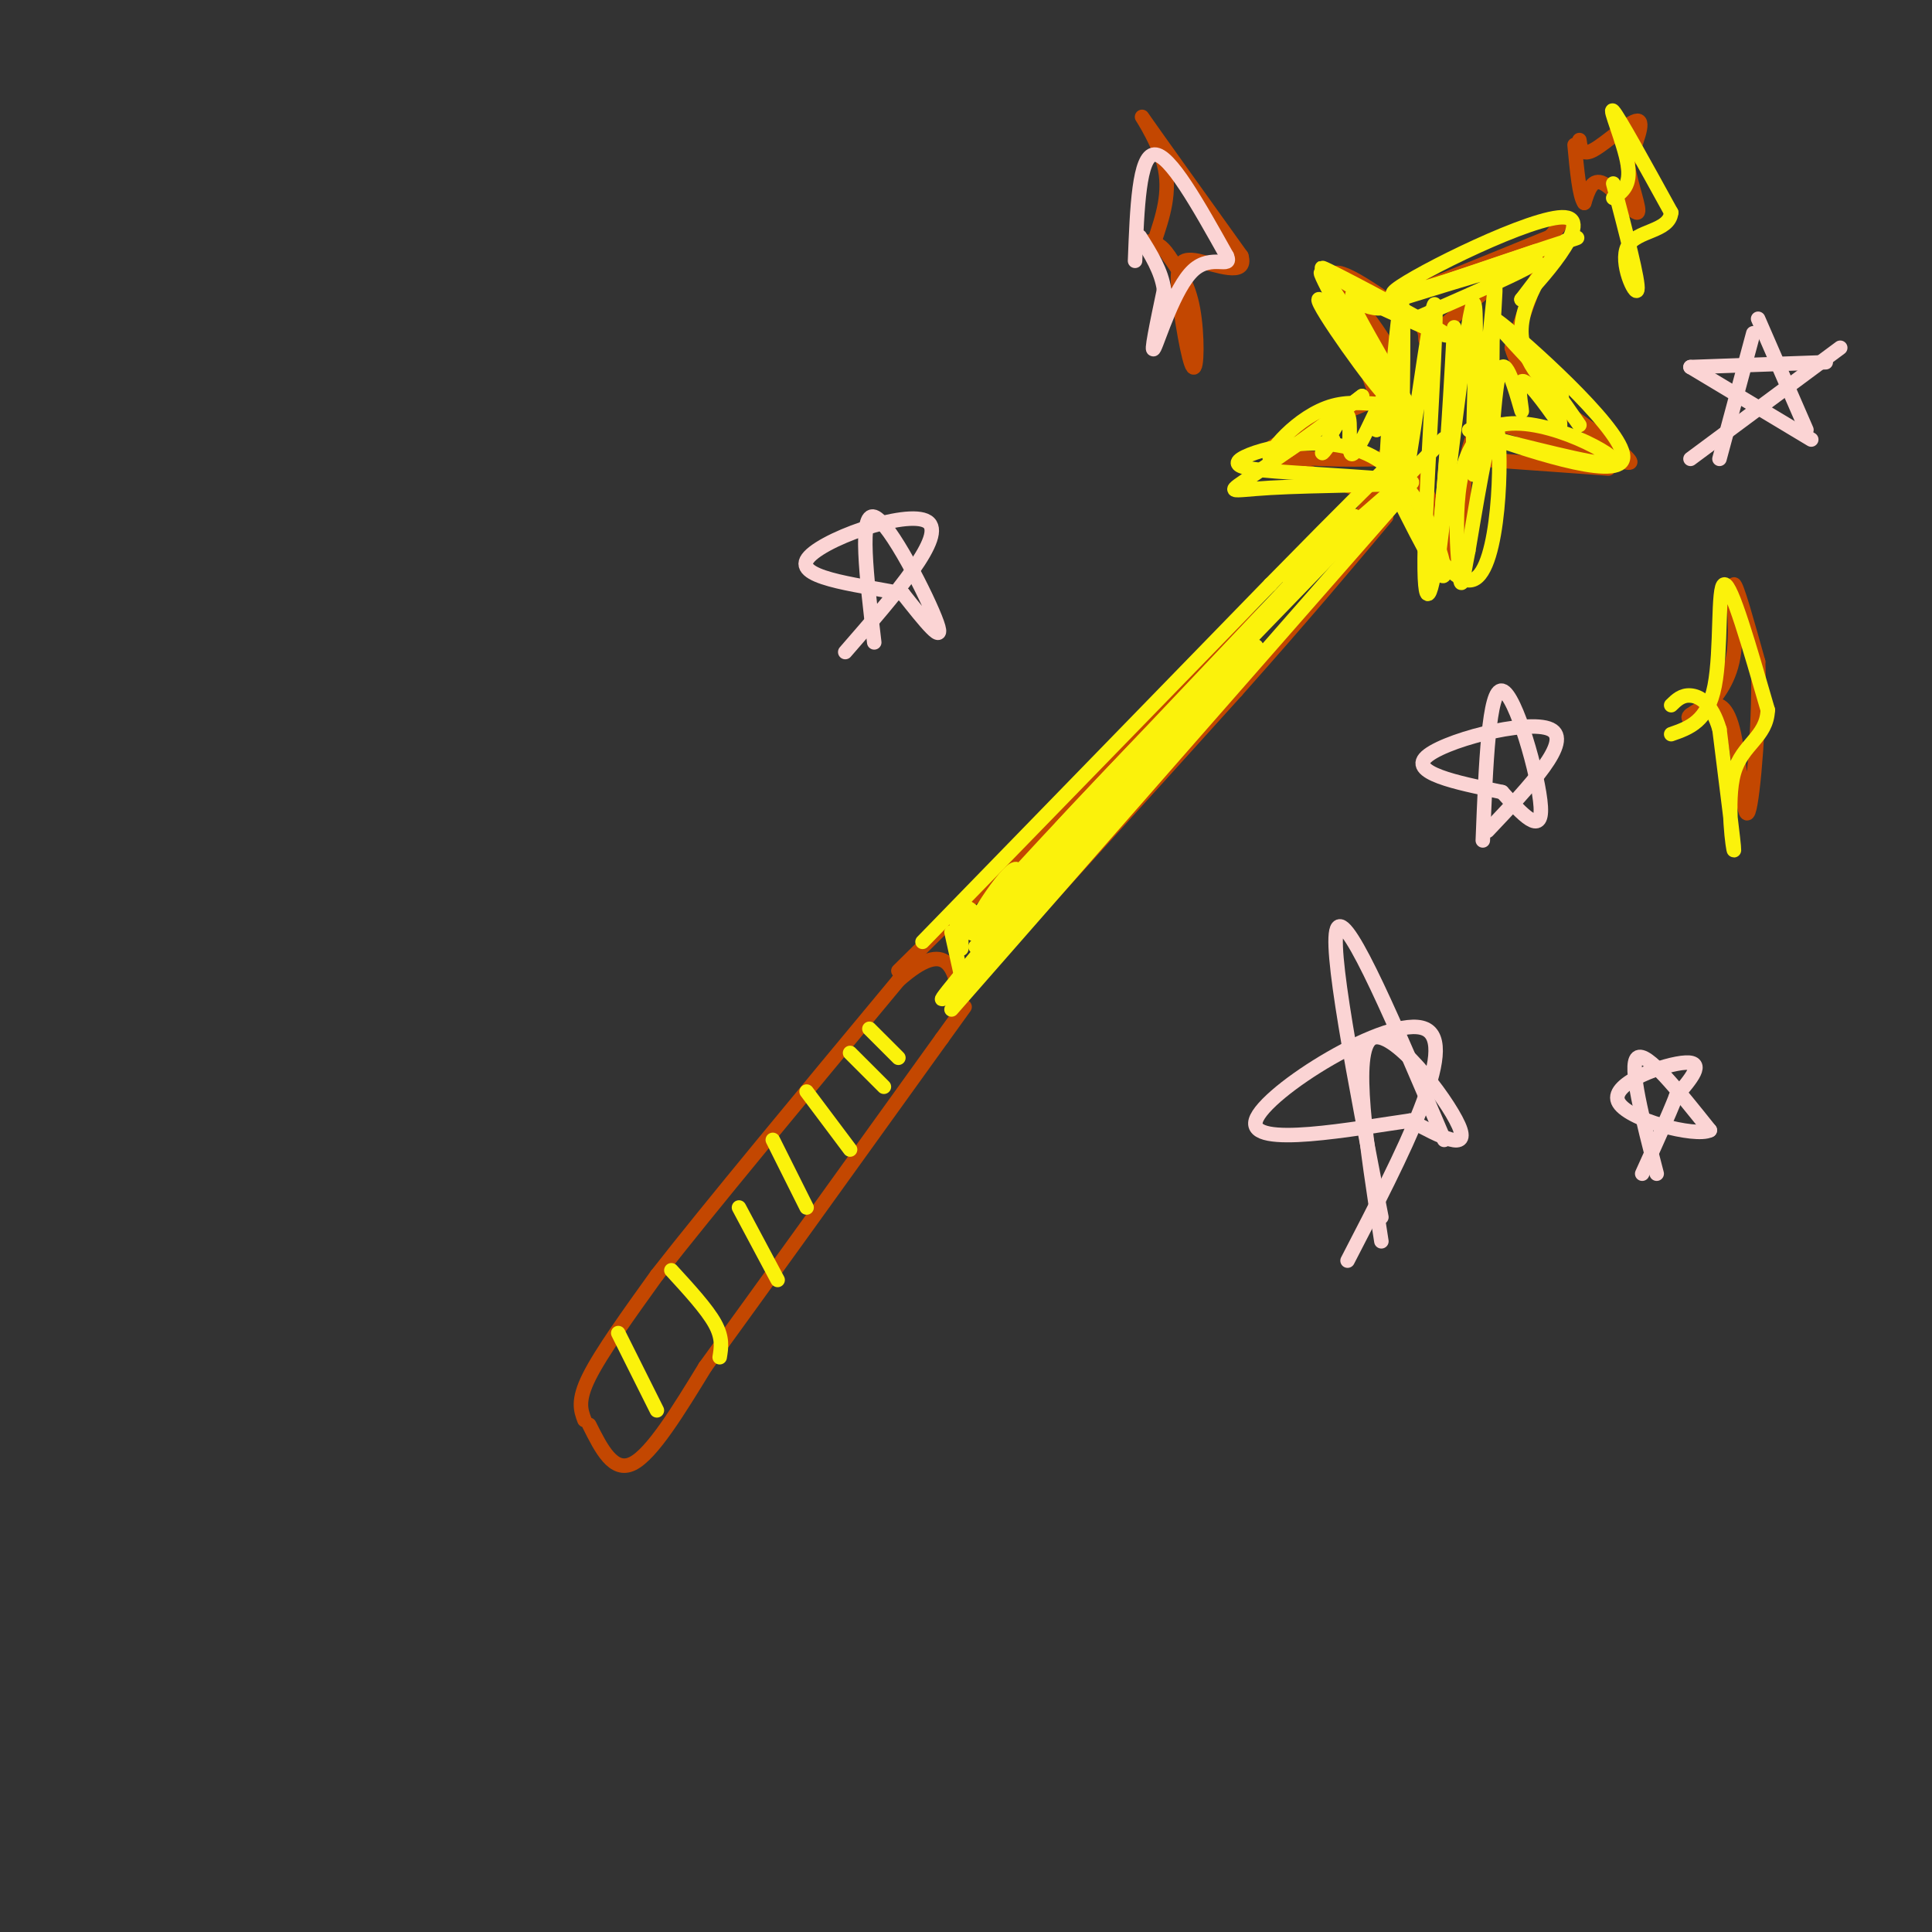 <svg viewBox='0 0 400 400' version='1.1' xmlns='http://www.w3.org/2000/svg' xmlns:xlink='http://www.w3.org/1999/xlink'><rect x="0" y="0" width="400" height="400" fill="#333333" stroke="none"/><g fill='none' stroke='rgb(195,71,1)' stroke-width='3' stroke-linecap='round' stroke-linejoin='round'><path d='M122,295c2.500,5.000 5.000,10.000 9,8c4.000,-2.000 9.500,-11.000 15,-20'/><path d='M146,283c10.667,-14.667 29.833,-41.333 49,-68'/><path d='M195,215c8.167,-11.333 4.083,-5.667 0,0'/><path d='M121,294c-0.750,-2.000 -1.500,-4.000 1,-9c2.500,-5.000 8.250,-13.000 14,-21'/><path d='M136,264c10.667,-13.667 30.333,-37.333 50,-61'/><path d='M186,203c10.500,-9.333 11.750,-2.167 13,5'/><path d='M186,201c0.000,0.000 68.000,-67.000 68,-67'/><path d='M254,134c17.000,-16.167 25.500,-23.083 34,-30'/><path d='M199,206c0.000,0.000 57.000,-63.000 57,-63'/><path d='M256,143c14.667,-16.500 22.833,-26.250 31,-36'/><path d='M286,103c0.000,0.000 -23.000,-8.000 -23,-8'/><path d='M263,95c0.500,-3.667 13.250,-8.833 26,-14'/><path d='M289,81c2.167,-6.333 -5.417,-15.167 -13,-24'/><path d='M276,57c0.833,-2.333 9.417,3.833 18,10'/><path d='M294,67c2.444,2.844 -0.444,4.956 3,2c3.444,-2.956 13.222,-10.978 23,-19'/><path d='M320,50c4.422,-4.467 3.978,-6.133 2,-2c-1.978,4.133 -5.489,14.067 -9,24'/><path d='M313,72c2.000,7.333 11.500,13.667 21,20'/><path d='M334,92c4.422,4.133 4.978,4.467 0,3c-4.978,-1.467 -15.489,-4.733 -26,-8'/><path d='M308,87c-5.167,2.667 -5.083,13.333 -5,24'/><path d='M303,111c-0.689,5.778 0.089,8.222 -1,6c-1.089,-2.222 -4.044,-9.111 -7,-16'/><path d='M295,101c-2.022,-4.356 -3.578,-7.244 -5,-8c-1.422,-0.756 -2.711,0.622 -4,2'/><path d='M286,95c-5.867,0.311 -18.533,0.089 -22,-1c-3.467,-1.089 2.267,-3.044 8,-5'/><path d='M272,89c4.333,-2.500 11.167,-6.250 18,-10'/><path d='M286,107c0.000,0.000 9.000,-10.000 9,-10'/><path d='M291,94c0.000,0.000 -11.000,15.000 -11,15'/><path d='M291,103c0.000,0.000 9.000,14.000 9,14'/><path d='M305,95c0.000,0.000 28.000,2.000 28,2'/><path d='M276,57c0.000,0.000 10.000,28.000 10,28'/><path d='M289,62c0.000,0.000 32.000,-13.000 32,-13'/><path d='M327,29c0.222,1.711 0.444,3.422 3,2c2.556,-1.422 7.444,-5.978 9,-6c1.556,-0.022 -0.222,4.489 -2,9'/><path d='M337,34c0.512,4.060 2.792,9.708 2,10c-0.792,0.292 -4.655,-4.774 -7,-6c-2.345,-1.226 -3.173,1.387 -4,4'/><path d='M328,42c-1.000,-1.333 -1.500,-6.667 -2,-12'/><path d='M239,50c1.733,-5.133 3.467,-10.267 2,-16c-1.467,-5.733 -6.133,-12.067 -4,-9c2.133,3.067 11.067,15.533 20,28'/><path d='M257,53c1.343,4.496 -5.300,1.735 -9,1c-3.700,-0.735 -4.456,0.556 -4,6c0.456,5.444 2.123,15.043 3,16c0.877,0.957 0.965,-6.726 0,-12c-0.965,-5.274 -2.982,-8.137 -5,-11'/><path d='M242,53c-1.500,-2.333 -2.750,-2.667 -4,-3'/><path d='M353,147c2.644,-3.156 5.289,-6.311 6,-12c0.711,-5.689 -0.511,-13.911 0,-14c0.511,-0.089 2.756,7.956 5,16'/><path d='M364,137c0.435,10.364 -0.976,28.273 -2,31c-1.024,2.727 -1.660,-9.727 -3,-16c-1.340,-6.273 -3.383,-6.364 -5,-6c-1.617,0.364 -2.809,1.182 -4,2'/><path d='M350,148c-0.667,0.500 -0.333,0.750 0,1'/></g>
<g fill='none' stroke='rgb(251,242,11)' stroke-width='3' stroke-linecap='round' stroke-linejoin='round'><path d='M346,152c3.778,-1.311 7.556,-2.622 9,-10c1.444,-7.378 0.556,-20.822 2,-21c1.444,-0.178 5.222,12.911 9,26'/><path d='M366,147c-0.226,5.714 -5.292,7.000 -7,13c-1.708,6.000 -0.060,16.714 0,16c0.060,-0.714 -1.470,-12.857 -3,-25'/><path d='M356,151c-1.622,-5.533 -4.178,-6.867 -6,-7c-1.822,-0.133 -2.911,0.933 -4,2'/><path d='M334,41c1.867,-1.267 3.733,-2.533 3,-7c-0.733,-4.467 -4.067,-12.133 -3,-11c1.067,1.133 6.533,11.067 12,21'/><path d='M346,44c-0.357,4.036 -7.250,3.625 -9,7c-1.750,3.375 1.643,10.536 2,9c0.357,-1.536 -2.321,-11.768 -5,-22'/><path d='M280,61c10.933,4.978 21.867,9.956 19,8c-2.867,-1.956 -19.533,-10.844 -24,-13c-4.467,-2.156 3.267,2.422 11,7'/><path d='M286,63c1.046,1.274 -1.838,0.957 -4,0c-2.162,-0.957 -3.600,-2.556 0,4c3.600,6.556 12.238,21.265 10,18c-2.238,-3.265 -15.354,-24.504 -18,-28c-2.646,-3.496 5.177,10.752 13,25'/><path d='M287,82c-2.270,-1.825 -14.445,-18.887 -14,-20c0.445,-1.113 13.511,13.722 16,19c2.489,5.278 -5.599,0.998 -13,3c-7.401,2.002 -14.115,10.286 -13,11c1.115,0.714 10.057,-6.143 19,-13'/><path d='M282,82c-1.692,1.421 -15.423,11.474 -22,16c-6.577,4.526 -6.002,3.526 3,3c9.002,-0.526 26.429,-0.579 29,-1c2.571,-0.421 -9.715,-1.211 -22,-2'/><path d='M270,98c-7.783,-0.539 -16.241,-0.887 -13,-3c3.241,-2.113 18.180,-5.992 28,0c9.820,5.992 14.520,21.855 14,24c-0.520,2.145 -6.260,-9.427 -12,-21'/><path d='M287,98c1.845,3.869 12.458,24.042 18,22c5.542,-2.042 6.012,-26.298 5,-31c-1.012,-4.702 -3.506,10.149 -6,25'/><path d='M304,114c-1.266,6.349 -1.432,9.722 -2,3c-0.568,-6.722 -1.537,-23.541 6,-28c7.537,-4.459 23.582,3.440 26,6c2.418,2.560 -8.791,-0.220 -20,-3'/><path d='M314,92c-6.839,-1.676 -13.936,-4.367 -7,-2c6.936,2.367 27.906,9.791 29,5c1.094,-4.791 -17.687,-21.797 -24,-27c-6.313,-5.203 -0.156,1.399 6,8'/><path d='M318,76c2.718,3.120 6.512,6.919 5,6c-1.512,-0.919 -8.330,-6.555 -8,-14c0.330,-7.445 7.809,-16.699 9,-18c1.191,-1.301 -3.904,5.349 -9,12'/><path d='M315,62c3.071,-2.976 15.250,-16.417 9,-17c-6.250,-0.583 -30.929,11.690 -35,15c-4.071,3.310 12.464,-2.345 29,-8'/><path d='M318,52c7.858,-2.373 13.003,-4.306 3,-1c-10.003,3.306 -35.155,11.852 -35,12c0.155,0.148 25.616,-8.100 31,-9c5.384,-0.900 -9.308,5.550 -24,12'/><path d='M276,91c-1.431,1.978 -2.861,3.955 -2,2c0.861,-1.955 4.014,-7.844 5,-7c0.986,0.844 -0.196,8.419 1,8c1.196,-0.419 4.770,-8.834 6,-11c1.230,-2.166 0.115,1.917 -1,6'/><path d='M285,89c0.920,-3.177 3.721,-14.120 4,-10c0.279,4.120 -1.963,23.301 -2,19c-0.037,-4.301 2.132,-32.086 3,-35c0.868,-2.914 0.434,19.043 0,41'/><path d='M290,104c1.742,-5.814 6.097,-40.848 7,-41c0.903,-0.152 -1.644,34.578 -2,50c-0.356,15.422 1.481,11.537 3,-2c1.519,-13.537 2.720,-36.725 3,-42c0.280,-5.275 -0.360,7.362 -1,20'/><path d='M300,89c-1.050,12.570 -3.174,33.995 -2,25c1.174,-8.995 5.644,-48.411 7,-51c1.356,-2.589 -0.404,31.649 0,35c0.404,3.351 2.973,-24.185 4,-34c1.027,-9.815 0.514,-1.907 0,6'/><path d='M309,70c-0.050,5.913 -0.174,17.695 0,18c0.174,0.305 0.644,-10.867 2,-12c1.356,-1.133 3.596,7.772 4,9c0.404,1.228 -1.027,-5.221 0,-6c1.027,-0.779 4.514,4.110 8,9'/><path d='M323,88c0.267,-1.000 -3.067,-8.000 -3,-9c0.067,-1.000 3.533,4.000 7,9'/><path d='M128,276c0.000,0.000 8.000,16.000 8,16'/><path d='M139,263c3.667,4.000 7.333,8.000 9,11c1.667,3.000 1.333,5.000 1,7'/><path d='M153,250c0.000,0.000 8.000,15.000 8,15'/><path d='M160,236c0.000,0.000 7.000,14.000 7,14'/><path d='M167,226c0.000,0.000 9.000,12.000 9,12'/><path d='M176,218c0.000,0.000 7.000,7.000 7,7'/><path d='M180,213c0.000,0.000 6.000,6.000 6,6'/><path d='M191,195c0.000,0.000 72.000,-74.000 72,-74'/><path d='M263,121c16.833,-17.167 22.917,-23.083 29,-29'/><path d='M197,209c0.000,0.000 92.000,-105.000 92,-105'/><path d='M198,190c0.000,0.000 0.000,1.000 0,1'/><path d='M197,193c0.000,0.000 2.000,9.000 2,9'/><path d='M199,192c0.030,2.786 0.060,5.571 0,4c-0.060,-1.571 -0.208,-7.500 1,-8c1.208,-0.500 3.774,4.429 5,5c1.226,0.571 1.113,-3.214 1,-7'/><path d='M206,186c-0.043,1.628 -0.651,9.199 1,7c1.651,-2.199 5.560,-14.169 3,-13c-2.560,1.169 -11.589,15.477 -8,13c3.589,-2.477 19.794,-21.738 36,-41'/><path d='M238,152c-6.000,5.893 -39.000,41.125 -37,40c2.000,-1.125 39.000,-38.607 45,-44c6.000,-5.393 -19.000,21.304 -44,48'/><path d='M202,196c10.952,-11.869 60.333,-65.542 58,-62c-2.333,3.542 -56.381,64.298 -64,72c-7.619,7.702 31.190,-37.649 70,-83'/><path d='M266,123c15.850,-18.311 20.475,-22.589 4,-5c-16.475,17.589 -54.051,57.043 -50,53c4.051,-4.043 49.729,-51.584 60,-62c10.271,-10.416 -14.864,16.292 -40,43'/><path d='M240,152c-11.024,11.607 -18.583,19.125 -6,6c12.583,-13.125 45.310,-46.893 58,-60c12.690,-13.107 5.345,-5.554 -2,2'/><path d='M290,100c-4.167,3.667 -13.583,11.833 -23,20'/></g>
<g fill='none' stroke='rgb(251,212,212)' stroke-width='3' stroke-linecap='round' stroke-linejoin='round'><path d='M307,174c0.622,-15.822 1.244,-31.644 4,-31c2.756,0.644 7.644,17.756 8,24c0.356,6.244 -3.822,1.622 -8,-3'/><path d='M311,164c-6.560,-1.440 -18.958,-3.542 -16,-7c2.958,-3.458 21.274,-8.274 26,-6c4.726,2.274 -4.137,11.637 -13,21'/><path d='M235,54c0.417,-10.917 0.833,-21.833 4,-22c3.167,-0.167 9.083,10.417 15,21'/><path d='M254,53c1.238,2.833 -3.167,-0.583 -7,3c-3.833,3.583 -7.095,14.167 -8,16c-0.905,1.833 0.548,-5.083 2,-12'/><path d='M241,60c-0.500,-3.833 -2.750,-7.417 -5,-11'/><path d='M181,133c-1.600,-13.556 -3.200,-27.111 0,-26c3.200,1.111 11.200,16.889 13,22c1.800,5.111 -2.600,-0.444 -7,-6'/><path d='M187,123c-7.298,-1.714 -22.042,-3.000 -20,-7c2.042,-4.000 20.869,-10.714 25,-8c4.131,2.714 -6.435,14.857 -17,27'/><path d='M286,257c-3.067,-19.756 -6.133,-39.511 -2,-42c4.133,-2.489 15.467,12.289 18,18c2.533,5.711 -3.733,2.356 -10,-1'/><path d='M292,232c-11.060,1.548 -33.708,5.917 -32,0c1.708,-5.917 27.774,-22.119 35,-19c7.226,3.119 -4.387,25.560 -16,48'/><path d='M286,252c-5.583,-28.667 -11.167,-57.333 -9,-60c2.167,-2.667 12.083,20.667 22,44'/><path d='M343,243c-2.917,-11.250 -5.833,-22.500 -4,-24c1.833,-1.500 8.417,6.750 15,15'/><path d='M354,234c-2.833,1.524 -17.417,-2.167 -19,-6c-1.583,-3.833 9.833,-7.810 14,-8c4.167,-0.190 1.083,3.405 -2,7'/><path d='M347,227c-1.500,3.833 -4.250,9.917 -7,16'/><path d='M356,95c0.000,0.000 7.000,-26.000 7,-26'/><path d='M364,66c0.000,0.000 10.000,23.000 10,23'/><path d='M350,76c0.000,0.000 25.000,15.000 25,15'/><path d='M350,76c0.000,0.000 28.000,-1.000 28,-1'/><path d='M350,95c0.000,0.000 31.000,-23.000 31,-23'/></g>
</svg>